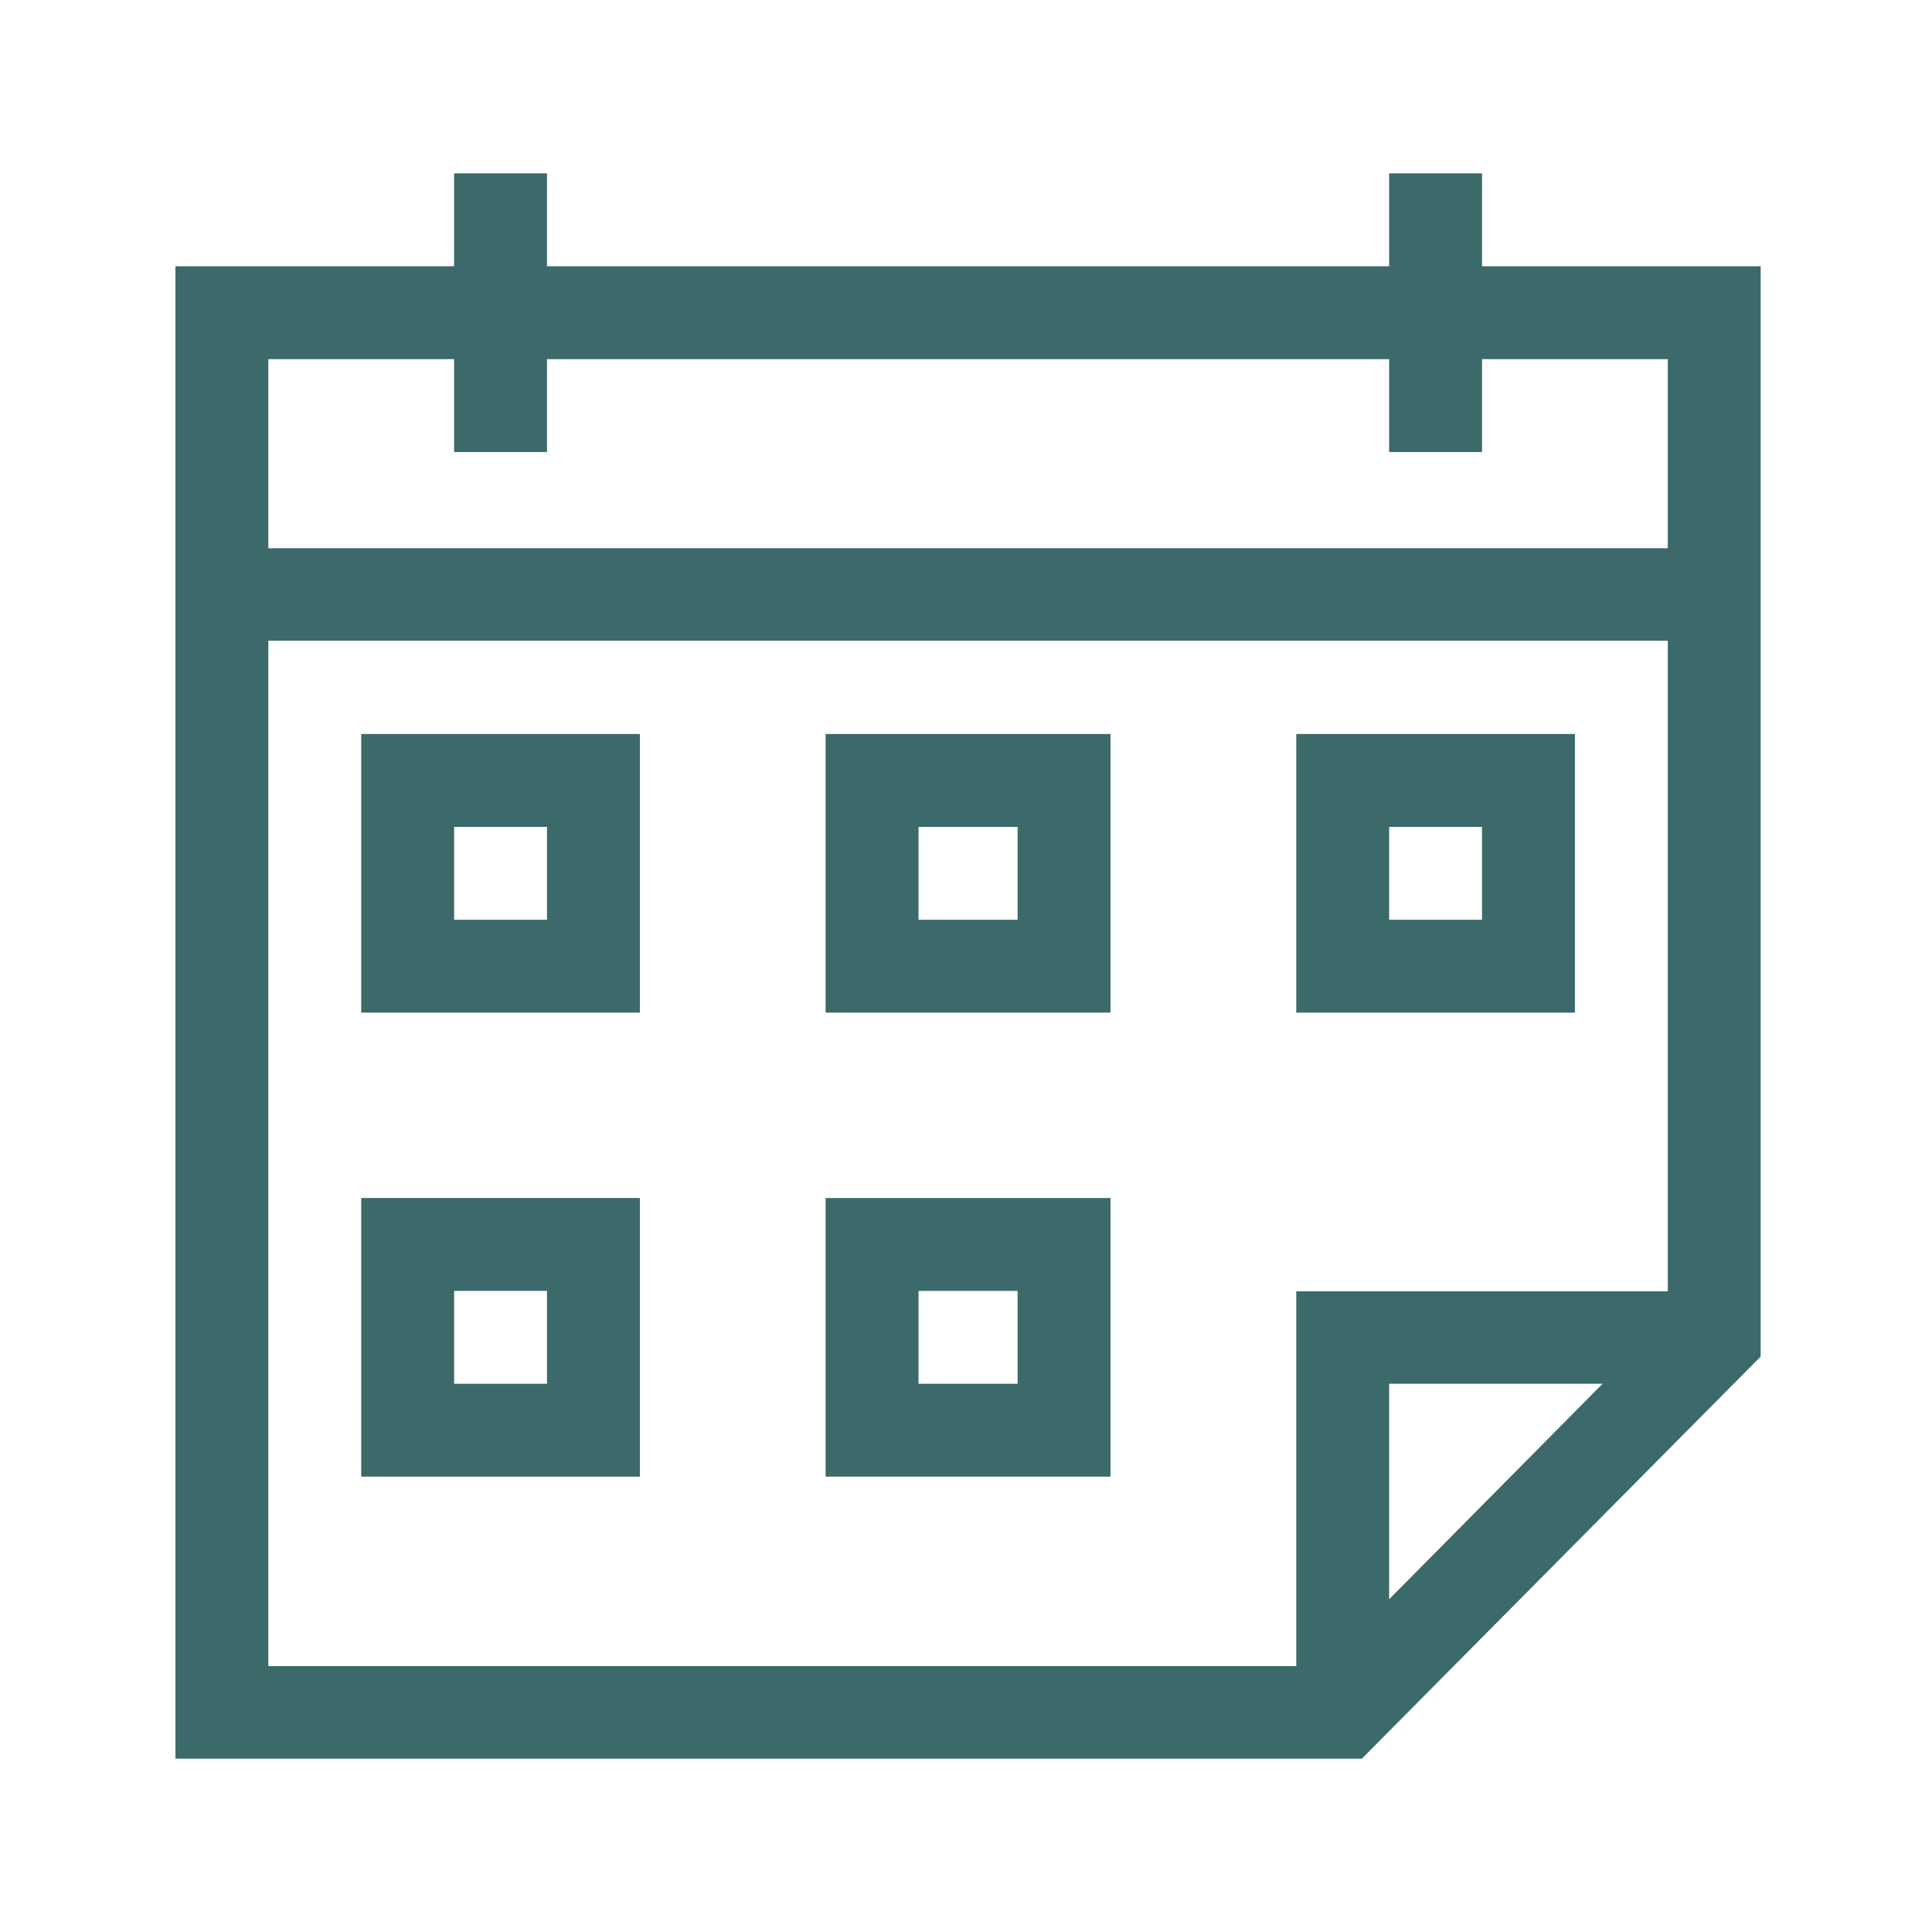 <?xml version="1.0" encoding="utf-8"?>
<!-- Generator: Adobe Illustrator 26.3.1, SVG Export Plug-In . SVG Version: 6.00 Build 0)  -->
<svg version="1.1" id="Layer_1" xmlns="http://www.w3.org/2000/svg" xmlns:xlink="http://www.w3.org/1999/xlink" x="0px" y="0px"
	 viewBox="0 0 468 468" style="enable-background:new 0 0 468 468;" xml:space="preserve">
<style type="text/css">
	.st0{fill:#3C696A;}
</style>
<g>
	<g>
		<path class="st0" d="M359,64.5V42h-22.5v22.5h-204V42H110v22.5H42.5V426h287.4l96.6-97.4V64.5H359z M336.5,387.4v-52.2h51.7
			L336.5,387.4z M404,312.8h-90v90.8H65V155.2h339V312.8z M404,132.8H65V87h45v22.5h22.5V87h204v22.5H359V87h45V132.8z"/>
	</g>
</g>
<g>
	<g>
		<path class="st0" d="M87.5,177.8v67.5H155v-67.5H87.5z M132.5,222.8H110v-22.5h22.5V222.8z"/>
	</g>
</g>
<g>
	<g>
		<path class="st0" d="M87.5,290.2v67.5H155v-67.5H87.5z M132.5,335.2H110v-22.5h22.5V335.2z"/>
	</g>
</g>
<g>
	<g>
		<path class="st0" d="M200,177.8v67.5h69v-67.5H200z M246.5,222.8h-24v-22.5h24V222.8z"/>
	</g>
</g>
<g>
	<g>
		<path class="st0" d="M200,290.2v67.5h69v-67.5H200z M246.5,335.2h-24v-22.5h24V335.2z"/>
	</g>
</g>
<g>
	<g>
		<path class="st0" d="M314,177.8v67.5h67.5v-67.5H314z M359,222.8h-22.5v-22.5H359V222.8z"/>
	</g>
</g>
</svg>
